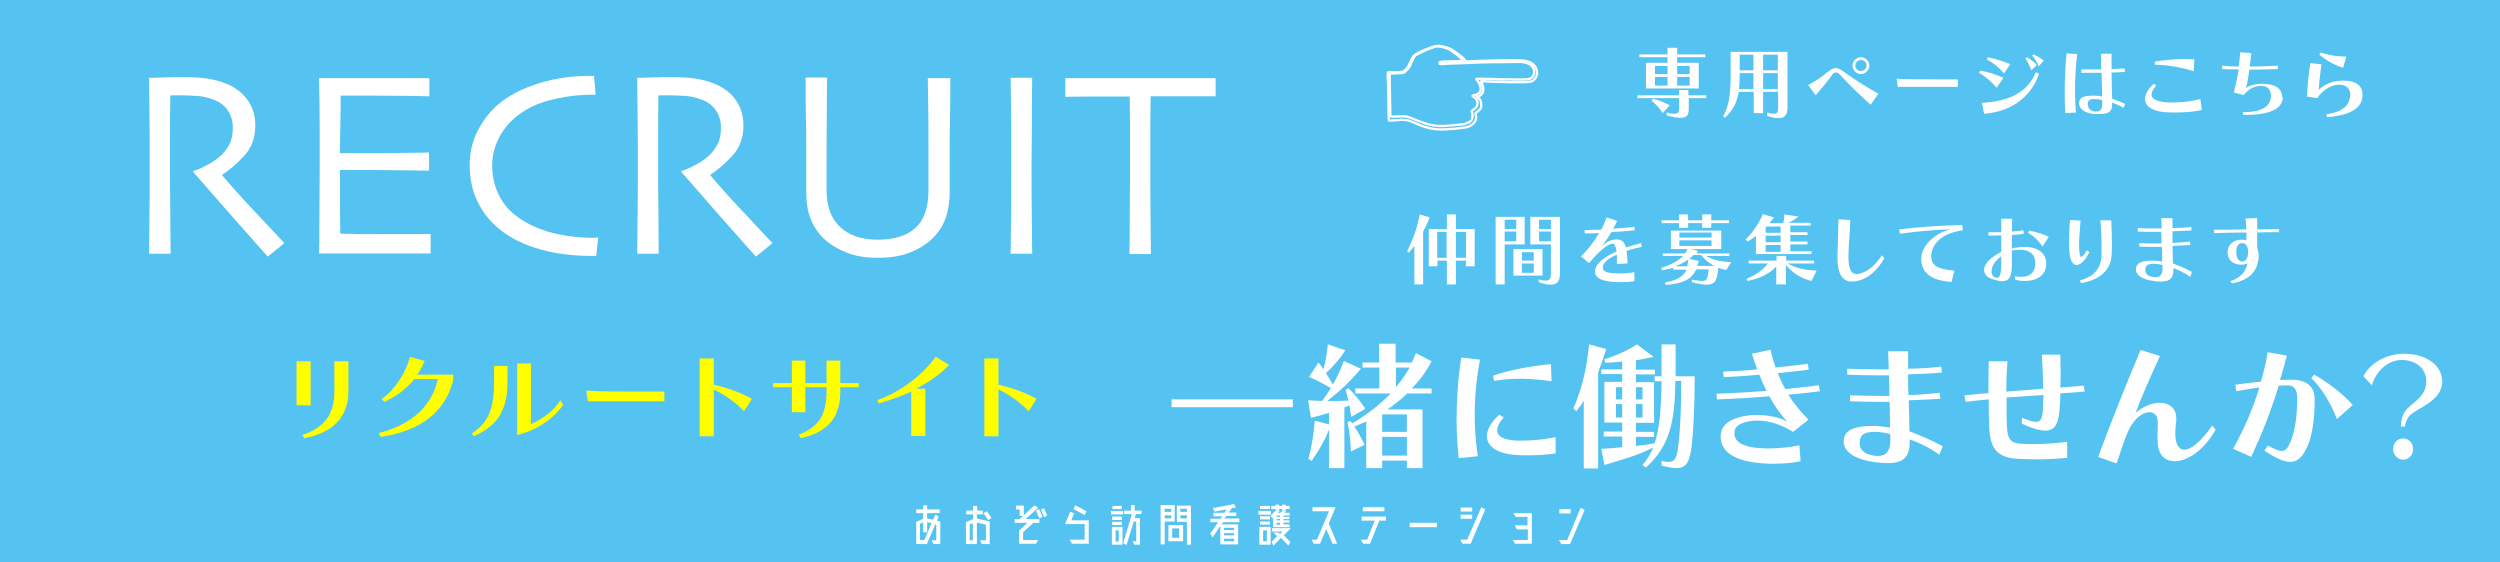 <?xml version="1.0" encoding="utf-8"?>
<!-- Generator: Adobe Illustrator 27.7.0, SVG Export Plug-In . SVG Version: 6.00 Build 0)  -->
<svg version="1.1" id="レイヤー_1" xmlns="http://www.w3.org/2000/svg" xmlns:xlink="http://www.w3.org/1999/xlink" x="0px"
	 y="0px" viewBox="0 0 800 180" enable-background="new 0 0 800 180" xml:space="preserve">
<rect fill="#54C3F1" width="800" height="180"/>
<g>
	<path fill="#FFFFFF" d="M91,77.8l-5.3,4.3c-0.6-0.6-2.8-3.1-6.5-7.3c-3.8-4.2-9.5-10.8-17.3-19.7l0-0.4c1.1-0.3,2.5-0.9,4.2-1.8
		c1.8-0.9,3.3-2,4.5-3c1-1,1.9-2.1,2.7-3.5s1.2-3.3,1.2-5.6c0-2.2-0.6-4-1.7-5.6c-1.1-1.6-2.7-2.7-4.7-3.4c-1.6-0.6-3.3-1-5.1-1.1
		c-1.8-0.1-3.4-0.2-5-0.2c-1,0-1.8,0-2.3,0c-0.5,0-0.9,0-1.2,0c-0.1,5.3-0.1,10-0.1,14.1c0,4.1,0,6.9,0,8.6c0,3.8,0,9.1,0.1,15.6
		c0,6.6,0.1,10.7,0.1,12.4h-6.9c0-1.7,0.1-4.9,0.1-9.8c0.1-4.8,0.1-10.8,0.1-18c0-1.4,0-4,0-7.8c0-3.8-0.1-10.7-0.2-20.7
		c0.3,0,1.7,0,4.2-0.1c2.5-0.1,4.8-0.1,7-0.1c2.4,0,4.8,0.1,7.1,0.4s4.5,0.9,6.7,1.8c2.8,1.2,5,2.9,6.6,5.2c1.6,2.3,2.4,5,2.4,8
		c0,4-1.2,7.3-3.7,9.9c-2.4,2.6-4.8,4.6-6.9,5.9v0.2c3.8,4.5,8,9.1,12.6,13.9C88.2,74.9,90.7,77.4,91,77.8z"/>
	<path fill="#FFFFFF" d="M137.9,81.1c-0.3,0-2.1,0-5.6,0c-3.5,0-7.8,0-12.9,0c-3.6,0-6.8,0-9.8,0c-3,0-5.5,0-7.5,0
		c0.1-1.6,0.1-5.1,0.1-10.5s0.1-11,0.1-16.8c0-3.2,0-7.4,0-12.6c0-5.2-0.1-10.6-0.2-16.2c2,0,4.5,0,7.5,0c3,0,6.1,0,9.2,0
		c5.3,0,9.7,0,13.1,0c3.4,0,5.2,0,5.5,0v5.8c-0.3,0-2,0-5.3-0.1c-3.2,0-7.3-0.1-12.1-0.1c-2.1,0-4.2,0-6.2,0c-2,0-3.6,0-4.8,0
		c0,3.2,0,6.3-0.1,9.5c-0.1,3.2-0.1,6.1-0.1,8.9c1.3,0,2.8,0,4.5,0c1.7,0,3.3,0,4.6,0c4.9,0,9.3,0,13.2-0.1c3.9,0,5.9-0.1,6.2-0.1
		v5.8c-0.2,0-2.5,0-6.9-0.1c-4.4,0-8.4-0.1-12.1-0.1c-1.3,0-2.9,0-4.8,0s-3.4,0-4.7,0c0,5.3,0,9.5,0,12.6c0,3.1,0.1,5.7,0.1,7.8
		c1.7,0,3.7,0,6,0.1s4.9,0,7.6,0c4.2,0,7.7,0,10.5,0c2.8,0,4.4,0,4.8,0V81.1z"/>
	<path fill="#FFFFFF" d="M191.4,76c0,0.3-0.1,1-0.2,2.1s-0.2,2.4-0.4,3.8c-0.2,0-0.5,0-0.7,0c-0.3,0-0.5,0-0.7,0
		c-6.8,0-12.9-0.9-18.2-2.6c-5.3-1.7-9.7-4.2-13.1-7.5c-2.4-2.3-4.3-5-5.7-8.2c-1.4-3.2-2.1-6.8-2.1-10.8c0-3.6,0.7-7,2.1-10
		c1.4-3,3.2-5.6,5.4-7.9c3.2-3.2,7.5-5.8,13-7.7c5.4-1.9,11.2-2.9,17.4-2.9c0.3,0,0.7,0,1.1,0c0.4,0,0.7,0,0.8,0
		c0,0.5,0.1,1.3,0.2,2.4c0.1,1.1,0.2,2.3,0.3,3.6c-0.3,0-0.5,0-0.7,0s-0.4,0-0.7,0c-3.5,0-7.1,0.4-10.9,1.2c-3.8,0.8-7,1.9-9.7,3.5
		c-3.5,2-6.3,4.6-8.2,7.8c-1.9,3.2-2.9,6.5-2.9,10.2c0,3.8,0.9,7.2,2.6,10.3c1.7,3.1,4.4,5.7,8.1,7.8c3,1.7,6.4,3,10.2,3.8
		c3.7,0.8,7.5,1.2,11.2,1.2c0.2,0,0.4,0,0.8,0C190.6,76,191,76,191.4,76z"/>
	<path fill="#FFFFFF" d="M247.2,77.8l-5.3,4.3c-0.6-0.6-2.8-3.1-6.5-7.3c-3.8-4.2-9.5-10.8-17.3-19.7l0-0.4c1.1-0.3,2.5-0.9,4.2-1.8
		c1.8-0.9,3.3-2,4.5-3c1-1,1.9-2.1,2.7-3.5s1.2-3.3,1.2-5.6c0-2.2-0.6-4-1.7-5.6c-1.1-1.6-2.7-2.7-4.7-3.4c-1.6-0.6-3.3-1-5.1-1.1
		c-1.8-0.1-3.4-0.2-5-0.2c-1,0-1.8,0-2.3,0c-0.5,0-0.9,0-1.2,0c-0.1,5.3-0.1,10-0.1,14.1c0,4.1,0,6.9,0,8.6c0,3.8,0,9.1,0.1,15.6
		c0,6.6,0.1,10.7,0.1,12.4h-6.9c0-1.7,0.1-4.9,0.1-9.8c0.1-4.8,0.1-10.8,0.1-18c0-1.4,0-4,0-7.8c0-3.8-0.1-10.7-0.2-20.7
		c0.3,0,1.7,0,4.2-0.1c2.5-0.1,4.8-0.1,7-0.1c2.4,0,4.8,0.1,7.1,0.4s4.5,0.9,6.7,1.8c2.8,1.2,5,2.9,6.6,5.2c1.6,2.3,2.4,5,2.4,8
		c0,4-1.2,7.3-3.7,9.9c-2.4,2.6-4.8,4.6-6.9,5.9v0.2c3.8,4.5,8,9.1,12.6,13.9C244.4,74.9,246.8,77.4,247.2,77.8z"/>
	<path fill="#FFFFFF" d="M304.1,24.9c0,5.4,0,9.8-0.1,13.3c-0.1,3.5-0.1,6.6-0.1,9.2c0,3.2,0,5.9,0,8.2c0,2.3,0,4.2,0,5.9
		c0,3.2-0.5,6.1-1.4,8.6c-1,2.5-2.4,4.6-4.4,6.5c-2,1.8-4.4,3.3-7.2,4.3c-2.9,1.1-6.2,1.6-9.9,1.6c-3.8,0-7.1-0.5-9.9-1.6
		s-5.3-2.5-7.3-4.4c-2-1.8-3.4-4-4.4-6.5c-1-2.5-1.4-5.3-1.4-8.6c0-1.7,0-3.6,0-5.9c0-2.3,0-5,0-8.2c0-2.6,0-5.7-0.1-9.2
		c-0.1-3.5-0.1-8-0.1-13.3h6.9c0,0.7-0.1,3.1-0.1,7.2c0,4.1-0.1,9.4-0.1,16.1c0,2,0,4.1,0,6.3c0,2.2,0,4.4,0,6.6
		c0,5.1,1.5,9,4.4,11.7s6.9,4,11.9,4c5.4,0,9.5-1.3,12.2-3.8c2.7-2.5,4.1-6.5,4.1-11.8c0-2.3,0-4.5,0-6.6c0-2.2,0-4.2,0-6.3
		c0-6.6,0-12.1-0.1-16.3c-0.1-4.2-0.1-6.5-0.1-6.9H304.1z"/>
	<path fill="#FFFFFF" d="M330.3,81.2h-6.9c0-1.7,0.1-4.7,0.1-9c0.1-4.3,0.1-10.5,0.1-18.6c0-3.2,0-7.4,0-12.6
		c0-5.2-0.1-10.6-0.2-16.1h6.9c-0.1,4-0.1,8.7-0.1,14c0,5.3-0.1,9.6-0.1,13c0,8.5,0,15.1,0.1,19.8C330.2,76.3,330.3,79.5,330.3,81.2
		z"/>
	<path fill="#FFFFFF" d="M388.8,30.8c-0.4,0-2.3,0-5.6,0c-3.3,0-8.3,0-15,0c-0.1,5.7-0.1,10.1-0.1,13.1c0,3,0,7,0,12.2
		c0,4.9,0,9.9,0.1,15c0,5.1,0.1,8.5,0.1,10.2h-6.9c0.1-1.7,0.1-5.1,0.1-10.3c0-5.2,0.1-10.3,0.1-15.2c0-4.9,0-8.8,0-11.6
		s0-7.3-0.1-13.3c-6,0-10.8,0-14.5,0c-3.7,0-5.7,0.1-6.1,0.1V25c2.9,0,6.4,0,10.5,0c4.1,0,8.5,0,13.2,0c6.8,0,12.4,0,17,0
		c4.6,0,7,0,7.4,0V30.8z"/>
</g>
<g>
	<path fill="#FFFF00" d="M94.9,129.7v-14.1h4.5v14.1H94.9z M96.7,139.2c7.4-2.4,10.3-6.9,10.3-14v-9.6h4.5v9.6
		c0,6.1-2.8,12.9-14.1,15L96.7,139.2z"/>
	<path fill="#FFFF00" d="M145,121.8c-2.6,10.1-10.6,16.2-23.2,18l-0.6-1.2c10.7-2.8,17.1-8.8,18.9-17.3h-7.5
		c-2.6,3.2-5.7,5.5-9.6,7.3l-0.9-0.9c4.3-2.9,7.9-8.7,9.1-13.5l4.7,1.3c-0.7,1.5-1.3,3-2.4,4.4H145V121.8z"/>
	<path fill="#FFFF00" d="M151,138.7c5.6-3.6,7.1-8.5,7.1-16.6v-5h4.3v5.1c0,9-3.2,14.1-10.8,17.4L151,138.7z M180.2,129.5
		c-2.5,3.9-7.9,8.1-14.7,9.7v-22.9h4.4v19.4c3.5-1.5,7.3-4.1,9.4-7.6L180.2,129.5z"/>
	<path fill="#FFFF00" d="M188.1,128.4l-0.5-3.4c4.1,0.3,10.6,0.3,16.6,0.3h8.4v3.1H188.1z"/>
	<path fill="#FFFF00" d="M238.1,131.6c-3.1-3.2-6.6-5.5-9.7-7v15h-4.5v-24.9h4.5v8.4c4.3,1,8.1,2.3,12.2,4.5L238.1,131.6z"/>
	<path fill="#FFFF00" d="M268.9,123.9v1c0,6.1-1.6,12.9-12.6,15.3l-0.7-1.1c7.1-2.7,8.9-7.2,8.9-14.2v-1h-6.8v8h-4.3v-8h-6v-1.3h6
		v-7.2h4.3v7.2h6.8v-7.2h4.4v7.2h5.9v1.3H268.9z"/>
	<path fill="#FFFF00" d="M291.6,139.6v-14.3c-3.4,1.6-6.9,2.8-10.4,3.8l-0.4-1.1c7.6-2.6,15.2-8.7,18.6-13.9l4.3,2.7
		c-2.9,3-6.6,5.6-10.6,7.6h3v15.1H291.6z"/>
	<path fill="#FFFF00" d="M329.2,131.6c-3.1-3.2-6.6-5.5-9.7-7v15H315v-24.9h4.5v8.4c4.3,1,8.1,2.3,12.2,4.5L329.2,131.6z"/>
</g>
<g>
	<path fill="#FFFFFF" d="M452.6,91V78.7c-0.6,0.8-1.2,1.5-1.8,2.2l-0.5-0.5c1.9-3.9,3.3-7.8,4-11.8l3.2,1c-0.6,1.6-1.4,3.2-2.1,4.5
		V91H452.6z M469.1,85.2v-1.8h-3.2V91h-2.9v-7.6h-3v1.8h-2.8V73.3h5.8v-4.7h2.9v4.7h6v11.9H469.1z M462.9,74.2h-3v8.3h3V74.2z
		 M469.1,74.2h-3.2v8.3h3.2V74.2z"/>
	<path fill="#FFFFFF" d="M478.6,91V69.4h9.3v8.8h-6.4V91H478.6z M485.2,70.3h-3.7v3h3.7V70.3z M485.2,74.1h-3.7v3.1h3.7V74.1z
		 M484.3,88.2v-8.5h9.3v8.5H484.3z M490.8,80.7H487v2.7h3.8V80.7z M490.8,84.3H487v3h3.8V84.3z M496.3,78.2h-6.6v-8.8h9.5v17.8
		c0,2.5-0.7,3.9-2.9,3.9c-1,0-2.2-0.2-3.9-0.8v-0.9c1,0.3,1.7,0.4,2.3,0.4c1.2,0,1.6-0.7,1.6-2.6V78.2z M496.3,70.3h-3.8v3h3.8V70.3
		z M496.3,74.1h-3.8v3.1h3.8V74.1z"/>
	<path fill="#FFFFFF" d="M522.9,90c-1.4,0.2-2.5,0.3-4.2,0.3c-6.1,0-8.3-1.3-8.3-3.5c0-0.3,0-0.5,0.1-0.8c0.4-1.8,3.2-4,6.8-5.5
		c-0.3-1.8-0.6-2.5-1.3-2.5c-0.1,0-0.2,0-0.2,0c-1.5,0.3-3.9,2.1-7.3,6.2l-2.6-2.2c2-1.8,4.1-4.5,5.8-7.4c-1.9,0.1-3.6,0.1-4.6,0.1
		l0-1.1h0.5c1.2,0,2.9-0.1,4.8-0.1c0.7-1.3,1.2-2.6,1.7-3.9l3.4,1.1c-0.4,0.9-0.9,1.7-1.3,2.5c2.6-0.2,5.1-0.4,6.8-0.6l0.1,1.1
		c-1.9,0.2-4.7,0.4-7.5,0.6c-0.9,1.6-1.9,3.1-3.1,4.5c1.1-1,2.4-1.8,3.4-2c0.5-0.1,1-0.2,1.4-0.2c1.6,0,2.5,0.8,3,2.6
		c1.3-0.4,3.3-1,4.8-1.4l0.3,1.2c-1.6,0.3-3.6,0.8-4.9,1.3c0.1,1.1,0.3,2.3,0.3,4l-3.4,0.2c0-0.7,0-1.3,0-1.9c0-0.4,0-0.8,0-1.1
		c-2.7,1.1-4.5,2.6-4.5,4c0,1.3,0.8,2,5.8,2c1.6,0,2.7-0.1,4.3-0.4V90z"/>
	<path fill="#FFFFFF" d="M552.4,86.4c-1-0.2-1.8-0.4-2.6-0.7c0,0.6,0,1.1-0.2,2c-0.4,2.3-1.1,3.4-3.5,3.4c-1.1,0-2.7-0.3-4.7-0.8
		v-0.8c1.5,0.2,2.5,0.4,3.2,0.4c1.5,0,1.7-0.6,2-2.2c0.1-0.6,0.2-1.2,0.2-1.5h-4c-1.5,3.2-4.1,4.5-9.8,5l-0.2-0.8
		c3.8-0.7,5.8-1.8,6.9-4.1h-4.3v-0.6c-1.2,0.3-2.4,0.6-3.6,0.8l-0.2-0.8c2.7-0.8,5.5-2.2,7-3.8h-6.5v-0.8h7.1
		c0.3-0.4,0.6-0.9,0.8-1.4h-5.3v-5.9h16.1v5.9h-9.7l2.3,0.6c-0.2,0.3-0.3,0.5-0.5,0.8h10.5v0.8h-7.5c2.5,1.4,5.2,1.9,8.1,2
		L552.4,86.4z M547.6,71.4v1.5h-2.9v-1.5h-4.5v1.5h-2.9v-1.5h-5.6v-0.9h5.6v-1.9h2.9v1.9h4.5v-1.9h2.9v1.9h5.7v0.9H547.6z
		 M539.9,85.2c0.2-0.6,0.3-1.4,0.4-2.2c-1.2,0.9-2.8,1.7-4.3,2.2H539.9z M547.7,74.4h-10.3V76h10.3V74.4z M547.7,76.9h-10.3v1.8
		h10.3V76.9z M548.8,85.2c-1.7-0.8-3.2-2.1-4.5-3.6h-2.4c-0.3,0.4-0.9,0.9-1.4,1.2l3.1,0.7c-0.1,0.6-0.3,1.1-0.5,1.6H548.8z"/>
	<path fill="#FFFFFF" d="M561.9,81.4v-5.9c-0.9,0.7-1.8,1.3-2.7,1.8l-0.6-0.7c2.4-2.2,4.5-5.6,5.5-8.1l3.6,1.1
		c-0.5,0.6-1,1.2-1.5,1.8h4.4c0.4-1.2,0.4-2.8,0.4-2.8l4.5,0.7c0,0-1.5,1.3-3.3,2h7.2v0.9h-6.5v2.1h5.5v0.9h-5.5v2.1h5.5v0.9h-5.5
		v2.2h6.8v0.9H561.9z M579.7,89.9c-2.9-0.6-6-2.4-8.2-5.1V91h-3.1v-5.7c-2.1,2.3-5.5,3.9-9.2,4.6l-0.3-0.7c2.8-1.1,5.4-2.9,6.8-4.9
		h-6.1v-0.9h8.9v-1.5h3.1v1.5h8.9v0.9h-8.5c3.1,1.7,5.8,2.1,9.3,2.3L579.7,89.9z M569.7,72.5h-4.4l-0.3,0.3v1.7h4.8V72.5z
		 M569.7,75.4H565v2.1h4.8V75.4z M569.7,78.4H565v2.2h4.8V78.4z"/>
	<path fill="#FFFFFF" d="M603,82.6c-2.1,3.7-4.9,6.3-8.2,7.2c-0.8,0.2-1.5,0.3-2.2,0.3c-2.9,0-4.6-2.3-4.6-7.5c0-0.3,0-0.5,0-0.8
		c0.1-4.6,0.2-7.7,0.3-11.6l3.8,0.2c-0.1,4.1-0.5,7-0.6,11.3v0.6c0,3.9,1,5.4,2.6,5.4c0.3,0,0.6,0,0.9-0.1c2.8-0.8,4.8-2.4,7.2-5.9
		L603,82.6z"/>
	<path fill="#FFFFFF" d="M624.5,90.2c-7-0.4-9.7-3.3-9.7-7.4c0-4.1,4.2-8.1,9.2-9.4c-4.2,0.1-10.3,0.6-16,1.4l-0.3-1.4
		c5.7-0.7,12.6-1.2,20.2-1.4l0.2,1.7c-7.3,1-10.1,4.8-10.1,8.4c0,2.7,1.9,4.1,7.4,4.5L624.5,90.2z"/>
	<path fill="#FFFFFF" d="M644.7,88.4c0.7,0.1,1.4,0.2,2,0.2c3.2,0,4.6-1.7,4.6-4.5c0-2.9-2.1-4.2-5-4.2c-0.9,0-1.7,0.1-2.5,0.3
		c0,1.4,0,2.7,0,3.7v0.7c0,3.9-0.9,5.4-3,5.4c-0.9,0-2-0.3-3.3-0.7c-1.8-0.6-2.6-1.7-2.6-2.9c0-1.2,0.8-2.5,2.2-3.7
		c1-0.8,2.1-1.5,3.3-2.1c0-1.8,0-3.6,0-5.3c-1.2,0-2.4,0.1-3.4,0.1h-0.7l0-1.1h1c0.9,0,2,0,3.1,0c0-1.7,0-3.2,0-4.3h3.5
		c0,0.9-0.1,2.4-0.1,4.1c1.3-0.1,2.5-0.2,3.7-0.4l0.1,1.1c-1.2,0.2-2.5,0.3-3.8,0.4v4.3c1.3-0.3,2.7-0.5,4.1-0.5
		c4.1,0,6.9,2,6.9,5.3c0,3.8-3,5.6-6.8,5.6c-1,0-2.1-0.1-3.1-0.4L644.7,88.4z M640.4,84.2c0-0.7,0-1.4,0-2.2
		c-0.5,0.3-0.9,0.7-1.3,1.1c-1.2,1.2-1.8,2.6-1.8,3.8c0,0.8,0.3,1.5,1,1.8c0.3,0.1,0.5,0.2,0.7,0.2c0.9,0,1.4-1.1,1.4-4.4V84.2z
		 M653.6,78.9c-1.3-2-3-3.5-4.6-4.4l0.3-0.7c2.3,0.4,4.5,1.1,6.3,2L653.6,78.9z"/>
	<path fill="#FFFFFF" d="M668.6,80.7c-1.4,2.8-2.9,4.1-4.1,4.1c-1.1,0-1.9-1.2-2.2-3.3c-0.2-1.5-0.2-3.1-0.2-4.7
		c0-2,0.1-4.1,0.3-6.4l3.4,0.2c-0.3,2.9-0.5,5.7-0.5,7.9c0,0.7,0,1.3,0.1,1.9c0.1,1.2,0.3,1.8,0.6,1.8c0.4,0,0.9-0.7,1.8-2.1
		L668.6,80.7z M665.6,89.7c4.4-1.1,6.8-3.8,6.9-8.1c0-0.8,0-1.7,0-2.6c0-2.6-0.1-5.6-0.4-8.5l3.5,0c0.1,2.4,0.2,5,0.2,7.5
		c0,1.3,0,2.6-0.1,3.7c-0.2,4.7-3.9,8-9.8,8.9L665.6,89.7z"/>
	<path fill="#FFFFFF" d="M700.9,88.6c-1.9-1.3-3.7-2.2-5.4-2.8c0,0.2,0,0.4,0,0.5c0,2.7-1.1,3.8-4.1,3.8c-0.6,0-1.3,0-2.2-0.2
		c-3.3-0.4-5.5-1.6-5.7-3.4c0-0.1,0-0.2,0-0.4c0-1.8,1.7-2.7,5.1-2.7h0.6c0.9,0,1.9,0.2,2.7,0.3l-0.1-4.7c-0.8,0-1.5,0-2.2,0
		c-1.7,0-3.3,0-5-0.1v-1.1c1.9,0.1,3.7,0.1,5.8,0.1h1.3l-0.1-3.7c-0.8,0-1.6,0-2.3,0c-1.9,0-3.5,0-5.2-0.1v-1.1
		c1.9,0.1,3.8,0.1,6.1,0.1h1.5c0-1.2,0-2.1-0.1-3.3h3.6v3.2c2.3-0.1,3.9-0.1,6-0.4l0.1,1.1c-2,0.2-3.8,0.2-6.1,0.3
		c0,1.3,0,2.4,0,3.7c2,0,3.6-0.2,5.6-0.4l0.1,1.1c-2,0.1-3.6,0.2-5.7,0.3c0.1,2,0.1,3.7,0.1,5.6c1.9,0.7,3.7,1.4,6.1,2.7L700.9,88.6
		z M692,84.8c-0.8-0.2-1.9-0.4-2.7-0.4c-1.7,0-2.8,0.3-2.8,2c0,1.5,1.2,2.1,2.9,2.3c0.1,0,0.3,0,0.4,0c1.5,0,2.2-0.9,2.2-2.8V84.8z"
		/>
	<path fill="#FFFFFF" d="M713.7,90c3-1,5-2.9,5.5-5.8c-0.4,0.3-1.1,0.5-1.9,0.5c-3.1,0-4.5-1.8-4.5-4s1.7-4,4.5-4
		c0.6,0,1.1,0.1,1.5,0.2c0-0.7,0.1-1.6,0.1-2.3v-0.2c-4,0-7.5,0.1-10.4,0.2v-1.1h1.2c2.6,0,5.6,0,9.1-0.1c0-1.2-0.1-2.3-0.2-3.5
		l3.7-0.1c0,1,0,2.1,0,3.6c3,0,4.9-0.1,7-0.1v1h-1.1c-1.7,0-3.5,0-5.9,0.1v1.5c0,1.1,0,2.1,0,3.3c0.2,0.7,0.5,1.9,0.5,2.8V82
		c-0.3,4.7-2.7,7.5-8.5,8.7L713.7,90z M715.6,80.7c0,1.8,0.8,3,1.9,3c1.1,0,1.9-1.1,1.9-3c0-2-0.8-2.9-1.9-2.9h-0.1
		c-1.1,0-1.8,1-1.8,2.8V80.7z"/>
</g>
<g>
	<path fill="#FFFFFF" d="M374.9,130.3v-2.5h38.8v2.5H374.9z"/>
	<path fill="#FFFFFF" d="M425.3,149.8v-12.3c-1.3,3.2-3.1,6.5-5.6,10l-1-0.7c1.1-4.1,1.8-8.4,2-12.2l4.6,1.2v-3.7
		c-1.9,0.6-3.8,1.1-5.8,1.6l-0.9-5.6c1.5,0.1,3,0.1,4.5,0.2c1-1.4,1.9-2.7,2.8-4.1c-2.5-1.4-4.6-2.6-7-3.6l3-4.6
		c0.6,0.7,1.1,1.4,1.6,2.2c0.7-2.7,1.2-5.5,1.4-8l5.6,1.9c-1.7,2.7-3.8,5.1-6.2,7.3c0.7,1.1,1.5,2.3,2.2,3.7c1.4-2.5,2.6-5,3.5-7.6
		l5.5,2.5c-3.5,4.1-6.6,7.1-10.8,10.3h1.8c1.6,0,3.3,0,5-0.1c-0.3-1.2-0.6-2.4-0.9-3.4l0.9-0.6c1.9,1.9,3.6,3.9,5.4,6.6l-4.5,2.6
		c-0.2-1.2-0.4-2.5-0.6-3.7l-1.6,0.7v19.4H425.3z M450.2,149.8v-2.4h-7.9v2.4h-5.1v-14.9c-1.2,0.5-2.6,1.1-3.8,1.6
		c1.3,1.9,2.3,3.8,3.3,5.8l-4.4,2.2c-0.1-3.2-0.5-6.7-1.1-9.4l0.9-0.4c0,0,0.3,0.4,0.6,0.8c4.5-2.7,8.7-5.8,12.3-9.6h-11.3v-1.6h7.7
		v-6.7H436v-1.6h5.3v-6h5.3v6h5.2c0.4-0.9,0.9-2,1.3-3l5,2.6c-1.7,3.3-3.8,6.1-6.3,8.7h6.3v1.6h-7.8c-1.9,1.9-4.1,3.6-6.3,5.1h11.2
		v18.8H450.2z M450.2,132.6h-7.9v5.6h7.9V132.6z M450.2,139.8h-7.9v6h7.9V139.8z M446.7,117.6v6.3c1.6-1.9,3-3.9,4.4-6.3H446.7z"/>
	<path fill="#FFFFFF" d="M466.8,146.6c-0.4-3.7-0.7-7.9-0.7-12.2c0-6.6,0.5-13.6,1.5-20l6,0.7c-1.1,5.6-1.7,11.9-1.7,17.9
		c0,4.5,0.4,8.9,1,13L466.8,146.6z M497.8,145.1c-2.7,0.4-5.7,0.6-8.7,0.6c-1.3,0-2.5,0-3.8-0.1c-6.6-0.4-9.5-3-9.5-6
		c0-2.2,1.5-4.7,4-6.9l1.4,0.9c-1.4,1.5-2.1,3-2.1,4.1c0,1.9,1.9,3.1,6.4,3.3c0.6,0,1.1,0,1.7,0c3.6,0,7.5-0.5,10.6-1.1V145.1z
		 M496.5,122c-3.5-0.5-6.8-0.8-9.9-0.8c-3,0-5.8,0.2-8.5,0.7l-0.3-1.7c5.6-1.9,11.8-3,18.5-3.7L496.5,122z"/>
	<path fill="#FFFFFF" d="M506.8,149.8v-21.6c-0.6,1.1-1.4,2.2-2.4,3.4l-0.9-0.9c2.8-6.5,4.4-13.5,5-20.5l5.5,1.5
		c-0.8,2.5-1.7,5.2-2.6,7.5v30.7H506.8z M531.7,147.5c0.9,0.2,1.6,0.3,2.2,0.3c2.3,0,2.8-1.6,3.3-6.4c0.5-4.6,0.8-11.4,0.8-19.5
		h-1.9c-0.1,12.5-1.6,20.7-9.4,27.7l-1.1-0.8c1.4-1.5,2.5-3.4,3.4-5.6c-4.5,2.4-10.6,4.1-15.6,5.6l-1-5.2c2.1,0,4.5-0.3,6.7-0.5
		v-3.4h-5.9v-1.6h5.9v-2.9h-5.7v-13h5.7v-2.5h-6.7v-1.5h6.7v-2.5c-1.7,0.2-3.7,0.3-5.4,0.4l-0.3-1.1c3.7-1.2,7.8-3,10.4-4.8l5.4,4
		c-1.9,0.4-3.9,0.8-5.7,1.1v3h6.1v1.5h-6.1v2.5h5.8v13h-5.8v2.9h5.8v1.6h-5.8v2.9c2-0.2,4.2-0.5,6-0.9c1.6-4.9,2.1-11.4,2.2-19.8
		h-2.2v-1.6h2.2v-2.8c0-2.3,0-4.8,0-7.4h4.5c0,3.6,0,7,0,10.2h6.1c0,9.9-0.4,17.2-0.9,21.8c-0.6,5.5-1.7,7.6-5,7.6
		c-1.2,0-2.7-0.3-4.7-0.8V147.5z M519.1,123.9h-2v3.9h2V123.9z M519.1,129.3h-2v4.3h2V129.3z M525.6,123.9h-2.1v3.9h2.1V123.9z
		 M525.6,129.3h-2.1v4.3h2.1V129.3z"/>
	<path fill="#FFFFFF" d="M576.2,147.6c-2.1,0.5-5.6,0.8-8.9,0.8c-1,0-1.9,0-2.8-0.1c-9.2-0.6-13.9-3.5-13.9-8.7
		c0-3.8,3.5-6.3,10.4-6.8c0.5,0,1,0,1.5,0c3.2,0,7.1,0.7,9.5,2.2c-2.2-2.3-4.1-5-5.8-8.2c-5.6,0.5-11.3,0.8-16.8,1l-0.1-1.8
		c5.2-0.2,10.7-0.5,16-0.9c-0.8-1.6-1.6-3.3-2.3-5.2c-4,0.4-7.9,0.6-11.4,0.8l-0.2-1.8c3.3-0.1,7.1-0.3,10.9-0.7
		c-0.6-1.6-1.1-3.3-1.7-5l6-1.3c0.4,2.1,1,3.9,1.6,5.7c3.6-0.4,7.5-0.8,10.3-1.2l0.3,1.9c-2.7,0.4-6.5,0.7-9.9,1.1
		c0.7,1.8,1.5,3.5,2.4,5.1c3.6-0.4,7.5-0.8,10.7-1.2l0.4,1.9c-3,0.4-6.7,0.8-10.1,1.1c1.7,2.9,3.9,5.4,6.4,8l-4.9,3.9
		c-3.7-2.3-7.7-3.6-11.2-3.6c-0.4,0-0.7,0-1.1,0c-4.7,0.4-6.5,1.8-6.5,4c0,2.8,2.6,4.7,10,4.9h1c3,0,7.2-0.4,9.8-1L576.2,147.6z"/>
	<path fill="#FFFFFF" d="M620.6,145.5c-3.4-2.4-6.6-3.9-9.5-4.9c0,0.3,0,0.7,0,0.9c0,4.8-2,6.7-7.2,6.7c-1.1,0-2.4-0.1-3.8-0.3
		c-5.8-0.7-9.7-2.9-10.1-6.1c0-0.2,0-0.4,0-0.7c0-3.2,3.1-4.8,9-4.8h1.1c1.5,0,3.4,0.4,4.7,0.5l-0.1-8.2c-1.4,0-2.6,0-3.9,0
		c-3.1,0-5.8-0.1-8.8-0.2v-1.9c3.4,0.1,6.5,0.2,10.2,0.2h2.4l-0.1-6.6c-1.5,0-2.8,0-4.1,0c-3.4,0-6.3-0.1-9.3-0.2v-1.9
		c3.4,0.1,6.7,0.2,10.7,0.2h2.6c-0.1-2.1-0.1-3.8-0.2-5.8h6.4v5.6c4.1-0.1,6.8-0.2,10.6-0.7l0.2,1.9c-3.6,0.4-6.7,0.4-10.8,0.6
		c0,2.3,0,4.2,0.1,6.6c3.6,0,6.4-0.4,10-0.7l0.2,1.9c-3.6,0.2-6.4,0.4-10.1,0.5c0.1,3.6,0.2,6.6,0.2,9.9c3.3,1.3,6.6,2.6,10.7,4.8
		L620.6,145.5z M604.9,138.9c-1.5-0.4-3.3-0.7-4.8-0.7c-3,0-5,0.5-5,3.6c0,2.6,2.1,3.7,5.1,4.1c0.3,0,0.6,0,0.8,0
		c2.6,0,3.9-1.6,3.9-5V138.9z"/>
	<path fill="#FFFFFF" d="M661.3,146.5c-2.8,0.3-6,0.5-9.3,0.5c-2.2,0-4.4-0.1-6.6-0.2c-7.1-0.5-8.6-4.1-8.9-10.6
		c-0.1-2.9-0.1-5.7-0.1-8.4c-2.6,0.2-5.1,0.5-7.4,0.8l-0.4-2.1l7.7-0.7c0-3.4,0-6.7,0.1-10.2h6c-0.3,3.4-0.4,6.9-0.4,9.7
		c3.7-0.3,8-0.6,11.8-0.9c0-3.5-0.2-7-0.4-10.9h5.9c0,1.9,0.1,3.7,0.1,5.4c0,1.7,0,3.4-0.1,5.1l7.5-0.6l0.3,1.9
		c-2.5,0.2-5.1,0.4-7.8,0.6c0,1.9-0.1,3.8-0.3,5.8c-0.4,4-1.5,6.1-4.5,6.1c-1.8,0-4.2-0.7-7.5-2.2v-1.9c2.1,0.8,3.5,1.3,4.5,1.3
		c1.5,0,2-1.1,2.2-3.4c0.1-1.8,0.1-3.5,0.2-5.2c-3.8,0.3-8.1,0.5-11.8,0.8c0,1.1,0,2.2,0,3.4c0,1.7,0,3.4,0.1,5.4
		c0.1,4.8,1.4,5.8,4.5,6c1.3,0.1,2.7,0.1,4.2,0.1c3.6,0,7.4-0.3,10.6-0.7V146.5z"/>
	<path fill="#FFFFFF" d="M709,137.5c-3.8,6.7-9.1,10.1-13.1,10.1c-2.9,0-5-1.8-5.4-5.3c0-0.7-0.1-1.5-0.1-2.3c0-1.5,0.1-3.1,0.1-4.4
		v-0.4c0-2.2-1.1-3.3-2.7-3.3c-2,0-4.6,1.8-6.3,5.1c-2.1,4.3-3.1,8.4-4.2,11.3l-5.9-2.1c4.1-11,9.2-23.9,13.6-34.2l6.2,1.9
		c-2.7,5.9-5.8,12.7-7.8,18.2c2.6-2.2,5.4-3.2,7.7-3.2c3,0,5.3,1.7,5.3,4.9c0,0.3,0,0.6,0,1c-0.2,1.3-0.3,2.6-0.3,3.7
		c0,0.7,0,1.2,0.1,1.8c0.3,2.3,1.2,3.6,2.8,3.6c2,0,5.1-2.3,8.9-7.7L709,137.5z"/>
	<path fill="#FFFFFF" d="M725.7,142.6c2.1,1.1,3.5,1.7,4.5,1.7c1.3,0,1.9-1,2.7-2.8c1.6-3.7,2.2-8.7,2.2-14.2c0-2.7-1.1-4-3-4H732
		l-2.8,0.1c-2.6,8.4-5.2,15-8.8,22.8l-5.8-2.6c3.8-6.9,6.2-12.5,8.4-19.6c-2.3,0.3-4.9,0.7-7.4,1.2l-0.3-2.1c2.8-0.4,5.6-0.7,8.2-1
		c0.8-2.9,1.7-6,2.1-9.4l6.2,1.1c-0.7,2.8-1.5,5.4-2.2,7.8l2.9-0.1h0.6c5,0,7.6,2.1,7.6,6.3c0,5.2-0.6,11-2.1,14.5
		c-1.6,3.8-3.3,5.5-5.7,5.5c-2.1,0-4.7-1.2-8.3-3.6L725.7,142.6z M747.8,134.1c-1.8-5-5.3-10.5-8.2-13.1l0.9-1.1
		c4,2.1,9.1,6,12.4,9.7L747.8,134.1z"/>
	<path fill="#FFFFFF" d="M768.3,136.5v-0.3c0-1,0.2-2.8,1.2-4.4c2-3,6.9-4.5,6.9-9.7c0-4.5-3.6-6.9-7.9-6.9c-4.5,0-8.2,3.7-9.5,8.1
		l-2.7-2.9c2-4.1,7.2-7.2,13-7.2c7,0,12.2,3.6,12.2,8.9c0,6.5-8.6,8.6-10.6,11.1c-0.7,0.9-1.3,2.2-1.3,3.3H768.3z M765.8,143.7
		c0-1.9,1.4-3.4,3.2-3.4c1.8,0,3.2,1.5,3.2,3.4s-1.4,3.4-3.2,3.4C767.3,147.1,765.8,145.6,765.8,143.7z"/>
</g>
<path fill="none" stroke="#FFFFFF" stroke-width="0.75" stroke-miterlimit="10" d="M472.8,31c0.1,0,0.2-0.1,0.2-0.1
	c1.4-0.6,1.8-1.5,1.6-3c-0.1-0.6-0.3-1.1-0.6-1.6c-0.2-0.3-0.1-0.3,0.2-0.3c0.7,0,1.3,0,2,0.1c0.9,0,1.8,0.1,2.8,0.1
	c2.5,0.1,5.1,0.1,7.7,0.1c1.1,0,2.2,0,3.2-0.2c0.3-0.1,0.6-0.2,0.9-0.5c1.2-1.1,1.4-2.7,0.6-4.1c-0.5-0.8-1.2-1.4-2.2-1.7
	c-0.9-0.3-1.9-0.5-2.8-0.5c-3-0.1-5.9,0-8.9,0.1c-2.2,0-4.4,0.1-6.5,0.2c-0.5,0-1.1,0-1.6,0.1c-0.2,0-0.3-0.1-0.5-0.2
	c-0.4-0.7-1-1.2-1.6-1.7c-0.7-0.5-1.4-1-2.1-1.5c-1.1-0.9-2.5-1.2-3.9-1.5c-0.8-0.2-1.6-0.1-2.5,0.1c-1.9,0.6-3.7,1.4-5.5,2.3
	c-0.7,0.4-1.3,1-1.6,1.8c-0.3,0.6-0.6,1.3-0.9,1.9c-0.3,0.7-0.8,1.2-1.3,1.7c-0.3,0.3-0.6,0.3-1,0.4c-1,0.2-2.1,0.1-3.2,0.1
	c-0.3,0-0.5,0-0.8,0c-0.4,0-0.4,0-0.4,0.4c-0.1,1.4,0.1,2.8,0.1,4.2c0,0.9,0.1,1.8,0.1,2.7c0,2.6,0,5.2,0.1,7.8
	c0,0.3,0.1,0.4,0.4,0.4c1-0.1,2.1-0.1,3.1-0.2c0.6-0.1,1.3-0.1,1.9,0c0.9,0.1,1.7,0.4,2.6,0.8c1.5,0.7,3,1.3,4.6,1.7
	c1.8,0.5,3.7,0.6,5.6,0.5c2.1-0.1,4.1-0.3,6.2-0.6c1-0.1,2-0.6,2.8-1.4c0.8-0.8,0.9-1.8,0.6-2.9c-0.1-0.3-0.1-0.4,0.2-0.5
	c0.4-0.3,0.8-0.6,1.1-0.9c0.4-0.4,0.5-0.9,0.5-1.5c0-0.6-0.1-1.2-0.4-1.7C473.3,31.4,473,31.3,472.8,31z M468.1,19.5
	c-0.1,0-0.1,0-0.2,0c-1.7,0.1-3.4,0.1-5.2,0.2c-0.5,0-1.1,0-1.6,0.1c-0.2,0-0.5,0.1-0.5,0.4c0,0.3,0.2,0.3,0.5,0.3
	c0.5,0,1.1,0,1.6-0.1c2.7-0.1,5.4-0.2,8.1-0.3c2.2-0.1,4.5-0.2,6.7-0.2c2.9,0,5.8-0.1,8.6-0.1c0.9,0,1.7,0.1,2.6,0.4
	c0.9,0.3,1.6,0.9,2,1.7c0.7,1.2-0.1,3.3-1.6,3.4c-0.3,0-0.7,0.1-1,0.1c-1.6,0.1-3.2,0-4.8,0c-0.8,0-1.6,0-2.4,0
	c-2.5-0.1-4.9-0.2-7.4-0.2c-0.3,0-0.6,0-0.9,0c-0.2,0-0.3,0.1-0.1,0.3c0.1,0.1,0.1,0.1,0.2,0.2c0.6,0.7,1,1.6,1.1,2.5
	c0.1,0.8-0.1,1.4-0.9,1.8c-0.4,0.3-0.9,0.4-1.4,0.5c-0.1,0-0.3,0-0.3,0.2c0,0.1,0.1,0.2,0.2,0.2c0.2,0.1,0.3,0.2,0.5,0.3
	c1.2,0.9,1.2,2.6,0.1,3.5c-0.3,0.2-0.6,0.5-0.9,0.7c-0.2,0.1-0.2,0.3-0.1,0.5c0.2,0.4,0.2,0.9,0.2,1.3c0,0.9-0.4,1.5-1.1,1.9
	c-0.6,0.3-1.3,0.6-2.1,0.7c-0.4,0-0.8,0.1-1.2,0.1c-2.1,0.2-4.3,0.5-6.4,0.4c-1.7-0.1-3.3-0.4-4.9-1c-1.4-0.5-2.8-1-4.1-1.6
	c-0.8-0.3-1.6-0.5-2.4-0.5c-1.3,0-2.5,0.2-3.8,0.1c-0.2,0-0.3-0.1-0.3-0.3c0-1.6,0-3.2-0.1-4.7c0-1.7,0-3.3-0.1-5c0-0.2,0-0.4,0-0.7
	c0-0.9,0-1.9,0-2.8c0-0.2,0.1-0.3,0.3-0.3c0.3,0,0.6,0,0.9,0c0.7,0,1.5-0.1,2.2-0.1c0.5,0,0.9,0,1.3-0.3c0.7-0.6,1.4-1.2,1.8-2.1
	c0.3-0.7,0.7-1.5,1-2.2c0.3-0.7,0.8-1.2,1.4-1.5c1.8-0.9,3.6-1.7,5.5-2.3c0.5-0.2,0.9-0.1,1.5-0.1c1.4,0.2,2.7,0.5,3.8,1.3
	c1.2,0.8,2.4,1.7,3.4,2.7C468,19.3,468.1,19.3,468.1,19.5z"/>
<g>
	<path fill="#FFFFFF" d="M540.4,31.4v3.2c0,1.8-0.2,3.1-2.6,3.1c-1,0-2.5-0.2-4.5-0.8V36c1.1,0.3,1.9,0.4,2.5,0.4
		c1.4,0,1.5-0.7,1.5-1.8v-3.2h-13.3v-0.9h13.3v-1.7h3v1.7h5.7v0.9H540.4z M526.7,28.3v-8.2h6.9v-1.8h-9v-0.9h9v-2.1h3.1v2.1h9v0.9
		h-9v1.8h6.9v8.2H526.7z M532.1,36.2c-1-1.6-2.3-2.9-3.6-4l0.5-0.6c1.5,0.4,3.7,1.2,5.3,2.1L532.1,36.2z M533.6,21.1h-4v2.6h4V21.1z
		 M533.6,24.6h-4v2.8h4V24.6z M540.7,21.1h-4v2.6h4V21.1z M540.7,24.6h-4v2.8h4V24.6z"/>
	<path fill="#FFFFFF" d="M568.9,29.4h-4.7v6.8h-3v-6.8h-4.8c-0.6,3.5-2,6.2-4.5,8.3l-0.5-0.5c2-3.3,2.4-7.9,2.4-12.6v-8h18.2v17.7
		c0,2-0.5,3.5-2.8,3.5c-0.9,0-2.1-0.2-3.7-0.7v-1.1c1,0.3,1.7,0.4,2.2,0.4c1.2,0,1.3-0.7,1.3-2.1V29.4z M561.1,23.4h-4.4v1.2
		c0,1.4-0.1,2.7-0.2,3.9h4.6V23.4z M561.1,17.5h-4.4v5h4.4V17.5z M568.9,17.5h-4.7v5h4.7V17.5z M568.9,23.4h-4.7v5.1h4.7V23.4z"/>
	<path fill="#FFFFFF" d="M598.6,33.5c-4-3.6-6.8-6.3-10-9.8c-0.3-0.3-0.7-0.5-1.1-0.5c-0.4,0-0.8,0.2-1.1,0.6
		c-1.3,1.9-3.5,4.5-5.4,6.7l-2.4-3.3c2.7-1.4,4.5-2.7,6.7-4.5c0.8-0.6,1.4-0.9,2.1-0.9s1.4,0.3,2.4,1c3.3,2.4,7,4.8,11.3,7.2
		L598.6,33.5z M595.5,23.7c-1.4,0-2.7-1.3-2.7-2.7c0-1.5,1.3-2.7,2.7-2.7s2.7,1.2,2.7,2.7C598.2,22.4,596.9,23.7,595.5,23.7z
		 M595.5,19.2c-1,0-1.8,0.8-1.8,1.8c0,1,0.8,1.7,1.8,1.7c1,0,1.8-0.8,1.8-1.7C597.3,19.9,596.5,19.2,595.5,19.2z"/>
	<path fill="#FFFFFF" d="M607.3,27.9l-0.4-2.7c3.2,0.2,8.3,0.2,13,0.2h6.6v2.4H607.3z"/>
	<path fill="#FFFFFF" d="M638.9,28.1c-1.6-2-3.6-3.6-5.6-4.8l0.4-0.7c2.1,0.3,4.9,1.2,7.4,2.3L638.9,28.1z M652.5,23.6
		c-2.1,6.3-7.8,12.1-17.6,12.8l-0.7-3.5c9.6-0.5,14.8-3.9,17.3-9.8L652.5,23.6z M641.3,23.5c-1.7-2-3.4-3.4-5.5-4.4l0.3-0.8
		c2.1,0.4,4.8,1.3,7.2,2.2L641.3,23.5z M650,22.5c-0.6-1.6-1.2-2.9-1.9-3.8l0.5-0.4c1.2,0.7,2.3,1.5,3.2,2.5L650,22.5z M652.4,21.2
		c-0.6-1.4-1.3-2.5-2.1-3.4l0.4-0.4c1.1,0.5,2.2,1.1,3.3,2L652.4,21.2z"/>
	<path fill="#FFFFFF" d="M660.9,36.2c-0.1-1.9-0.2-4.1-0.2-6.4c0-4.2,0.2-8.8,0.6-12.7l3.4,0.2c-0.4,3.4-0.7,7.4-0.7,11.3
		c0,2.6,0.1,5.2,0.3,7.4L660.9,36.2z M679.5,34.5c-1-0.6-2.4-1.2-3.6-1.7v0.4c0,2.7-1.1,3.3-4.8,3.3h-0.4c-2.7,0-5.4-1.3-5.4-3.4
		c0-2,1.5-2.5,4.9-2.5c0.8,0,1.6,0.1,2.5,0.3l-0.2-7.6c-1.3,0-2.8,0-4.1,0c-0.9,0-1.7,0-2.4,0v-1.1c0.9,0,2.1,0,3.5,0c1,0,2,0,2.9,0
		c0-2-0.1-3.1-0.1-5h3.4c0,1.9,0,3,0,4.9c1.5-0.1,2.9-0.1,4.2-0.2L680,23c-1.3,0.1-2.7,0.2-4.3,0.2c0,2.8,0.1,5.6,0.2,8.4
		c1.3,0.5,2.9,1,4.2,1.7L679.5,34.5z M672.7,32.9l0-0.9c-0.9-0.2-1.7-0.3-2.5-0.3c-1.1,0-2.1,0.1-2.1,1.6c0,1.4,0.9,2.4,2.6,2.4
		c1.4,0,2-0.7,2-2.4V32.9z"/>
	<path fill="#FFFFFF" d="M704.6,35.2c-2.6,0.6-5.3,0.8-9.4,0.8c-6.3,0-8.8-1.9-8.8-4.3c0-1.5,1-3.3,2.8-4.9l0.8,0.6
		c-1,1.1-1.5,2-1.5,2.8c0,1.7,2.2,2.6,6.7,2.6c3.8,0,6.4-0.5,8.9-1.1L704.6,35.2z M702,22.8c-3.8-1.2-8-2-12.5-2.1l0.1-1
		c3.4-0.5,6.1-0.8,9.1-0.8c1.1,0,2.2,0,3.5,0.1L702,22.8z"/>
	<path fill="#FFFFFF" d="M730.5,31.2c-0.2,3.8-4.3,5.6-12.6,5.6l-0.2-0.9c6.8,0,8.8-2.3,9-4.9v-0.3c0-1.9-1-3.2-3.1-3.2
		c-2.1,0-4,0.9-5.6,2.9l-3.2-0.8c0.6-2.2,1.2-4.9,1.6-7.4c-2,0-3.7,0-5.3-0.1l0-1.1c1.6,0.2,3.4,0.3,5.3,0.3c0.2-1.6,0.4-3,0.4-4.6
		l3.6,0.3c-0.1,1.5-0.3,2.8-0.5,4.3c2.7,0,5.7-0.1,9-0.3v1.1c-3.3,0.1-6.3,0.2-9.1,0.2c-0.3,2.3-0.7,4.6-1.1,5.9
		c1.1-0.9,3.1-1.4,4.9-1.4c4.8,0,6.7,1.7,6.7,4.4V31.2z"/>
	<path fill="#FFFFFF" d="M744.4,36.6c4.8-0.8,7-2.3,7.6-5.4c0-0.3,0.1-0.6,0.1-0.9c0-1.9-1.3-3.2-3.5-3.2c-0.1,0-0.3,0-0.5,0
		c-2,0.2-4.6,1.4-6.6,4.3l-3.3-0.5c0.2-3.6,0.6-7.6,1.1-10.7l3.6,0.4c-0.5,3-0.8,6.1-0.9,8.2c1.3-1.5,4-2.7,6.1-2.9
		c0.7-0.1,1.3-0.1,1.9-0.1c3.9,0,6,1.6,6,4.5c0,0.4,0,0.7-0.1,1.2c-0.6,3.6-4.8,5.5-11.2,6L744.4,36.6z M749.8,21.7
		c-3.2-1-5.7-2.6-7.6-4.2l0.3-0.7c2.4,0.7,4.8,1.3,8.3,1.3L749.8,21.7z"/>
</g>
<g>
	<path fill="#FFFFFF" d="M299.8,166.6l1.1,0.3v7.2h-2.2l-0.6-1.2h1.5v-5l-0.3-0.1l-2.7,6.3h-3.4v-7.1l2.2-1v-1.8h-2.2V163h2.2v-1.3
		h1.3v1.3h4v1.2h-4v1.7l1.9,0.4l0.7-1.6l1.1,0.6L299.8,166.6z M295.8,172.8l2.3-5.4l-1.4-0.3v3.2h-1.3v-3.1l-1,0.4v5.2H295.8z"/>
	<path fill="#FFFFFF" d="M312.6,164.5v1.4l4.1,1v7.2h-2.5l-0.6-1.2h1.9v-5l-2.9-0.7v6.9h-3.5v-7l2.3-1v-1.5h-2.2v-1.2h2.2v-1.5h1.3
		v1.5h1.8v1.2H312.6z M311.3,172.9v-5.5l-1,0.4v5.1H311.3z M317.3,165.8l-1.1,0.6l-1.5-2.2l1.1-0.6L317.3,165.8z"/>
	<path fill="#FFFFFF" d="M332.2,162.5l-4,3.6h4.4v1.2h-1.9l-3.3,3v2.5h4.8l-0.7,1.2h-5.4v-4.2l2.7-2.5h-4.1v-1.2h1.6l1.1-1h-1.1V163
		h-1.2v-1.2h2.5v3.1l3.4-3.2L332.2,162.5z M331.5,163.4l1-0.5l1.1,2.5l-1,0.5L331.5,163.4z M334.1,162.6l1,2.4l-1,0.5l-1-2.4
		L334.1,162.6z"/>
	<path fill="#FFFFFF" d="M342.8,166.5h5.6v7.5H343l-0.7-1.3h4.8v-5h-6.3l1.7-4l1.2,0.6L342.8,166.5z M347.7,163.6l-0.6,1.2l-3.6-1.9
		l0.6-1.2L347.7,163.6z"/>
	<path fill="#FFFFFF" d="M359.4,163.5v1.1h-3.9v-1.1H359.4z M355.8,174.3v-5.7h3.4v5.7H355.8z M355.9,168v-1h3.1v1H355.9z
		 M355.9,165.3h3.1v1.1h-3.1V165.3z M359,161.9v1h-3v-1H359z M357,169.7v3.6h1v-3.6H357z M365.3,164.5h-1.8l-0.4,1.3h1.7v8.5h-1.8
		l-0.6-1.1h1.2v-6.3h-0.8l-2.3,7.5l-1.1-0.6l2.8-9.3h-2.5v-1.1h2.2v-1.8h1.2v1.8h2.2V164.5z"/>
	<path fill="#FFFFFF" d="M375.9,161.7v5.2h-3.2v7.3h-1.3v-12.6H375.9z M374.8,162.8h-2.1v1h2.1V162.8z M372.7,165.9h2.1v-1h-2.1
		V165.9z M373.9,173.2V168h4.7v5.2H373.9z M375.1,169.1v3h2.2v-3H375.1z M381.1,161.7v12.6h-1.3V167h-3.2v-5.2H381.1z M379.8,162.8
		h-2.1v1h2.1V162.8z M377.7,165.9h2.1v-1h-2.1V165.9z"/>
	<path fill="#FFFFFF" d="M396.9,167.1h-5.5l-0.5,0.7h5.3v6.4h-5.7v-5.9L388,172l-0.7-1.3l2.5-3.6h-2.5V166h3.3l0.5-0.8h-2.8v-1.1
		h3.5l0.7-1.1l-3.8,0.7l-0.6-1.1l6.8-1.3l0.6,1.1l-1.3,0.2l-1,1.4h2.4v1.1h-3.2l-0.6,0.8h4.8V167.1z M394.9,168.9h-3.2v0.7h3.2
		V168.9z M391.7,171.3h3.2v-0.7h-3.2V171.3z M391.7,173.2h3.2v-0.8h-3.2V173.2z"/>
	<path fill="#FFFFFF" d="M406.7,163.5v1.2h-4v-1.2H406.7z M403,174.3v-5.7h3.6v5.7H403z M406.4,161.9v1h-3.2v-1H406.4z M406.4,165.2
		v1h-3.2v-1H406.4z M403.2,167.9v-1h3.2v1H403.2z M404.2,169.7v3.5h1.2v-3.5H404.2z M412.7,165h-2v0.4h1.9v0.7h-1.9v0.4h1.9v0.7
		h-1.9v0.6h2v0.9h-5.3v-3.1l-0.3,0.3l-0.5-0.9l1.6-1.6h1.4l-0.7,0.7h0.8l0.7-0.7h1.3l-0.7,0.7h1.7V165z M408.2,163.3v-0.4h-1.4v-1
		h1.4v-0.4h1.1v0.4h1v-0.4h1.1v0.4h1.3v1h-1.3v0.4h-1.1v-0.4h-1v0.4H408.2z M413.1,169l-2.3,2.3l2.1,2.1l-0.6,1.2l-2.3-2.4v0
		l-0.1-0.1l-2.4,2.5l-0.6-1.2l1.8-1.8l-1.2-1.2h1.6l0.5,0.5l0.8-0.8h-3.4V169H413.1z M409.6,165.4V165h-1.1v0.4H409.6z M409.6,166.5
		v-0.4h-1.1v0.4H409.6z M409.6,167.9v-0.6h-1.1v0.6H409.6z"/>
	<path fill="#FFFFFF" d="M427.9,174h-1.5l-2-4.7l-2,4.7h-2l-0.7-1.3h1.7l3.9-9.1H420v-1.3h7.4l-2.2,5.2L427.9,174z"/>
	<path fill="#FFFFFF" d="M443.5,165.3v1.3h-2.1l-3,7.4h-2.2l-0.7-1.3h2l2.4-6.1h-4.2v-1.3H443.5z M443,162.3v1.3h-6.9v-1.3H443z"/>
	<path fill="#FFFFFF" d="M459.8,168.7h-8.7v-1.4h8.7V168.7z"/>
	<path fill="#FFFFFF" d="M474,162.3l1.3,0.7l-4.7,11H468l-0.7-1.3h2.2L474,162.3z M471.1,163.7h-3.7v-1.3h3.7V163.7z M471.1,166
		h-3.7v-1.3h3.7V166z"/>
	<path fill="#FFFFFF" d="M484.3,164.2h5.9v9.8h-5.4l-0.7-1.2h4.8v-3.4h-3.5l-0.7-1.3h4.1v-2.7H485L484.3,164.2z"/>
	<path fill="#FFFFFF" d="M505.8,162.5l1.3,0.7l-4.7,10.9h-2.8l-0.7-1.3h2.6L505.8,162.5z M502.6,162.9v1.4H499v-1.4H502.6z"/>
</g>
</svg>
